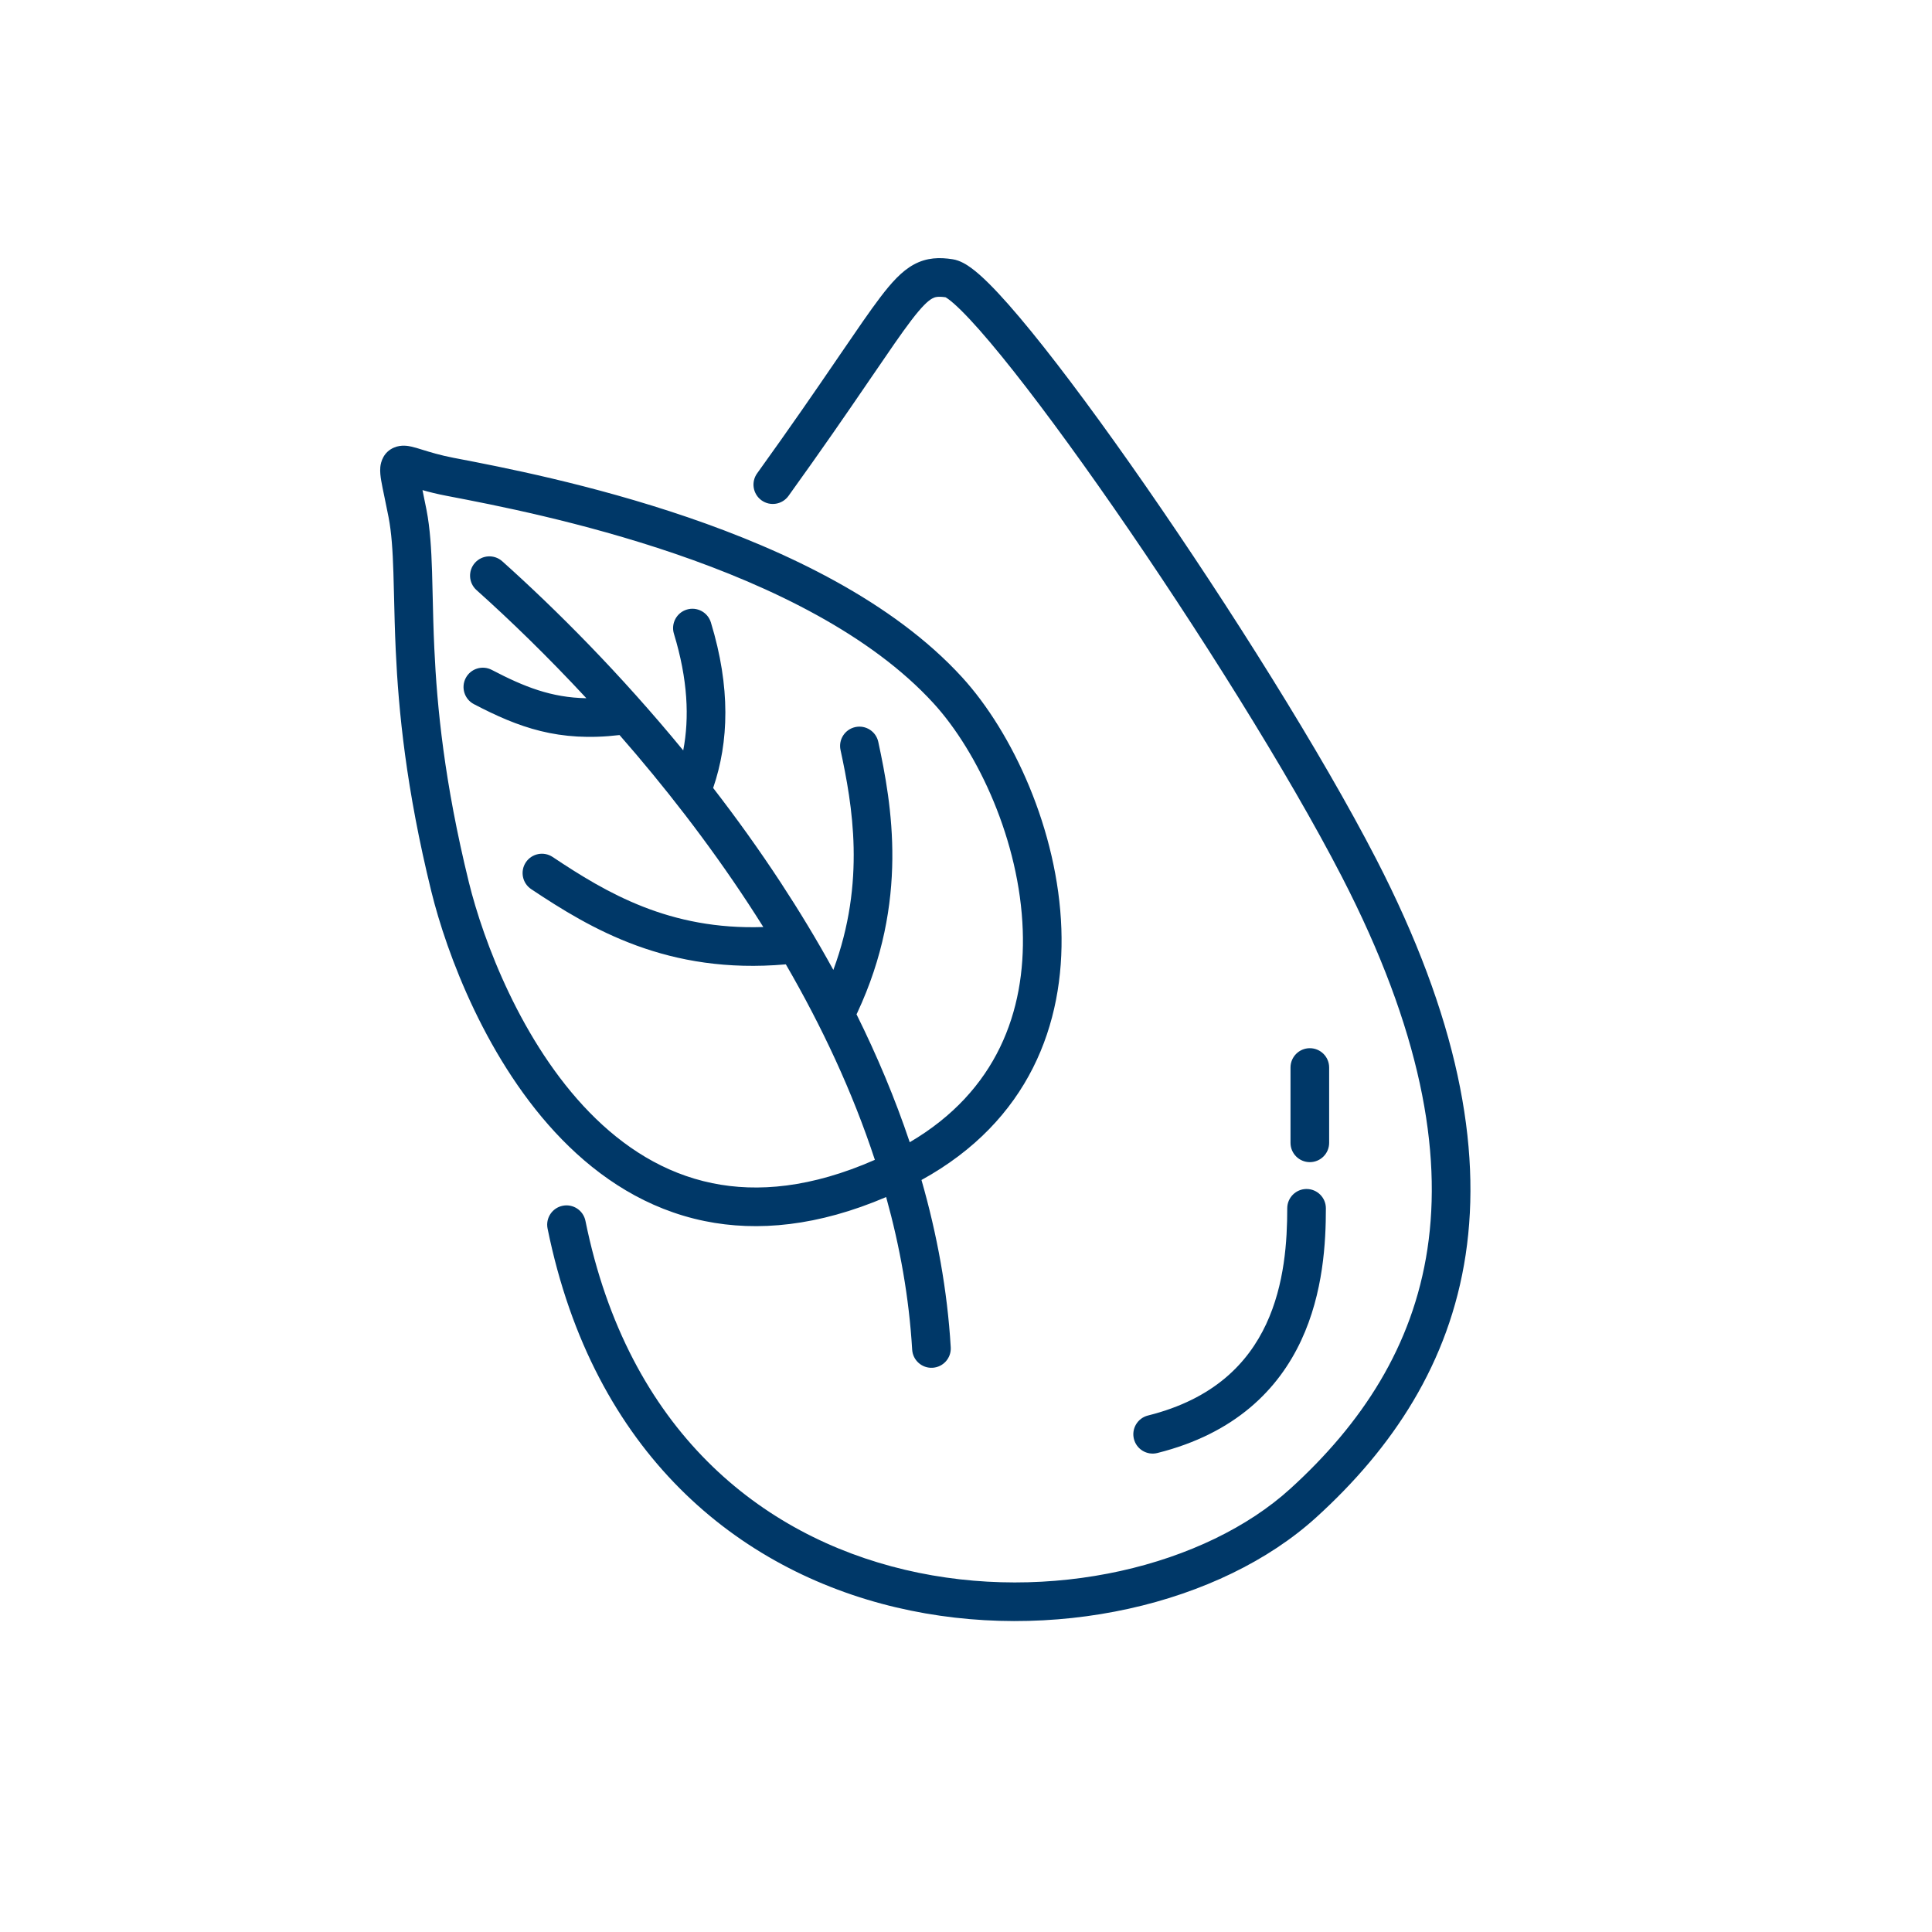 <svg width="88" height="88" viewBox="0 0 88 88" fill="none" xmlns="http://www.w3.org/2000/svg">
<path fill-rule="evenodd" clip-rule="evenodd" d="M39.492 17.474C38.601 18.779 37.45 20.455 35.915 22.588C35.631 22.983 35.081 23.073 34.686 22.789C34.292 22.505 34.202 21.955 34.486 21.561C36.009 19.444 37.151 17.782 38.039 16.481L38.307 16.089C39.055 14.994 39.627 14.157 40.093 13.544C40.602 12.874 41.07 12.353 41.614 12.054C42.221 11.72 42.808 11.719 43.388 11.808C43.734 11.861 44.04 12.059 44.252 12.216C44.494 12.394 44.756 12.629 45.029 12.9C45.579 13.444 46.24 14.198 46.975 15.1C48.449 16.909 50.272 19.381 52.18 22.131C55.994 27.628 60.194 34.3 62.681 39.122C66.389 46.312 67.503 52.21 66.759 57.15C66.012 62.101 63.417 65.965 59.955 69.112C55.605 73.067 47.911 74.892 40.815 73.214C33.64 71.518 27.027 66.233 24.941 55.958C24.845 55.482 25.152 55.017 25.629 54.921C26.105 54.824 26.569 55.132 26.666 55.608C28.607 65.171 34.673 69.953 41.22 71.501C47.845 73.068 54.918 71.313 58.771 67.81C62.021 64.856 64.348 61.336 65.018 56.888C65.691 52.427 64.717 46.908 61.117 39.929C58.678 35.202 54.526 28.599 50.734 23.134C48.839 20.404 47.045 17.972 45.611 16.212C44.892 15.329 44.276 14.631 43.791 14.151C43.548 13.91 43.353 13.74 43.207 13.632C43.133 13.578 43.088 13.551 43.068 13.54C42.719 13.491 42.586 13.528 42.462 13.596C42.27 13.702 41.992 13.954 41.494 14.609C41.056 15.184 40.513 15.98 39.754 17.092L39.753 17.092L39.492 17.474ZM59.512 54.157C59.998 54.157 60.392 54.551 60.392 55.037C60.392 56.558 60.282 58.882 59.265 61.059C58.225 63.284 56.264 65.295 52.715 66.183C52.244 66.3 51.766 66.014 51.648 65.542C51.53 65.071 51.817 64.593 52.288 64.475C55.302 63.722 56.846 62.078 57.671 60.314C58.518 58.501 58.632 56.5 58.632 55.037C58.632 54.551 59.026 54.157 59.512 54.157ZM20.667 20.855C20.044 20.735 19.587 20.593 19.237 20.485L19.236 20.484L19.215 20.478L19.215 20.478L19.215 20.478L19.215 20.478C19.057 20.428 18.882 20.374 18.731 20.341L18.728 20.341C18.614 20.316 18.285 20.244 17.952 20.384C17.471 20.586 17.348 21.029 17.323 21.271C17.302 21.488 17.334 21.716 17.363 21.889C17.395 22.078 17.449 22.341 17.515 22.656L17.515 22.656L17.515 22.656L17.515 22.656C17.571 22.922 17.634 23.226 17.698 23.555C17.834 24.258 17.887 25.069 17.919 26.079C17.93 26.417 17.939 26.779 17.948 27.165C17.965 27.904 17.984 28.728 18.025 29.619C18.152 32.37 18.492 35.903 19.646 40.601C20.338 43.419 22.18 48.402 25.597 51.902C27.319 53.665 29.467 55.079 32.092 55.617C34.515 56.113 37.269 55.846 40.363 54.524C40.993 56.791 41.408 59.114 41.548 61.474C41.577 61.959 41.994 62.329 42.479 62.3C42.964 62.271 43.334 61.855 43.305 61.369C43.151 58.768 42.681 56.219 41.972 53.747C46.864 51.056 48.495 46.636 48.344 42.308C48.188 37.819 46.124 33.368 43.822 30.848C40.662 27.391 35.793 25.088 31.322 23.559C26.922 22.055 22.787 21.262 20.793 20.879L20.667 20.855ZM35.558 40.196C36.398 41.477 37.204 42.807 37.958 44.179C39.445 40.16 38.825 36.676 38.285 34.162C38.182 33.687 38.485 33.219 38.96 33.117C39.435 33.015 39.903 33.317 40.005 33.793C40.617 36.642 41.418 41.06 39.047 46.133C39.037 46.156 39.025 46.177 39.013 46.199C39.943 48.076 40.765 50.023 41.437 52.027C45.407 49.697 46.714 46.058 46.585 42.37C46.444 38.31 44.551 34.255 42.522 32.035C39.667 28.911 35.142 26.725 30.752 25.224C26.471 23.761 22.435 22.986 20.45 22.605L20.335 22.583C19.906 22.501 19.543 22.409 19.244 22.324C19.296 22.575 19.358 22.872 19.426 23.22C19.591 24.07 19.646 25.002 19.679 26.023C19.69 26.39 19.699 26.766 19.708 27.158L19.708 27.158L19.708 27.158L19.708 27.158C19.725 27.883 19.742 28.663 19.783 29.538C19.906 32.197 20.234 35.614 21.355 40.181C22.012 42.854 23.75 47.491 26.856 50.672C28.397 52.25 30.246 53.442 32.445 53.892C34.506 54.315 36.953 54.102 39.849 52.829C38.829 49.722 37.424 46.736 35.794 43.925C30.42 44.398 26.928 42.321 24.195 40.499C23.791 40.229 23.682 39.683 23.951 39.278C24.221 38.874 24.767 38.765 25.172 39.034C27.642 40.681 30.495 42.367 34.768 42.225C34.544 41.867 34.317 41.513 34.086 41.161C32.245 38.355 30.226 35.773 28.22 33.481C28.219 33.481 28.218 33.481 28.217 33.481C25.441 33.808 23.617 33.134 21.586 32.073C21.155 31.848 20.988 31.316 21.213 30.885C21.438 30.454 21.97 30.288 22.401 30.513C23.882 31.287 25.109 31.774 26.708 31.803C24.946 29.904 23.234 28.247 21.704 26.877C21.342 26.553 21.311 25.997 21.635 25.634C21.96 25.272 22.516 25.242 22.878 25.566C25.338 27.769 28.263 30.7 31.12 34.18C31.405 32.696 31.332 30.95 30.696 28.865C30.555 28.4 30.817 27.908 31.281 27.766C31.746 27.624 32.238 27.886 32.38 28.351C33.282 31.309 33.202 33.79 32.483 35.891C33.539 37.256 34.573 38.694 35.558 40.196ZM60.541 48.624C60.541 48.138 60.147 47.744 59.661 47.744C59.175 47.744 58.781 48.138 58.781 48.624V52.054C58.781 52.54 59.175 52.934 59.661 52.934C60.147 52.934 60.541 52.54 60.541 52.054V48.624Z" fill="#003868"/>
</svg>
